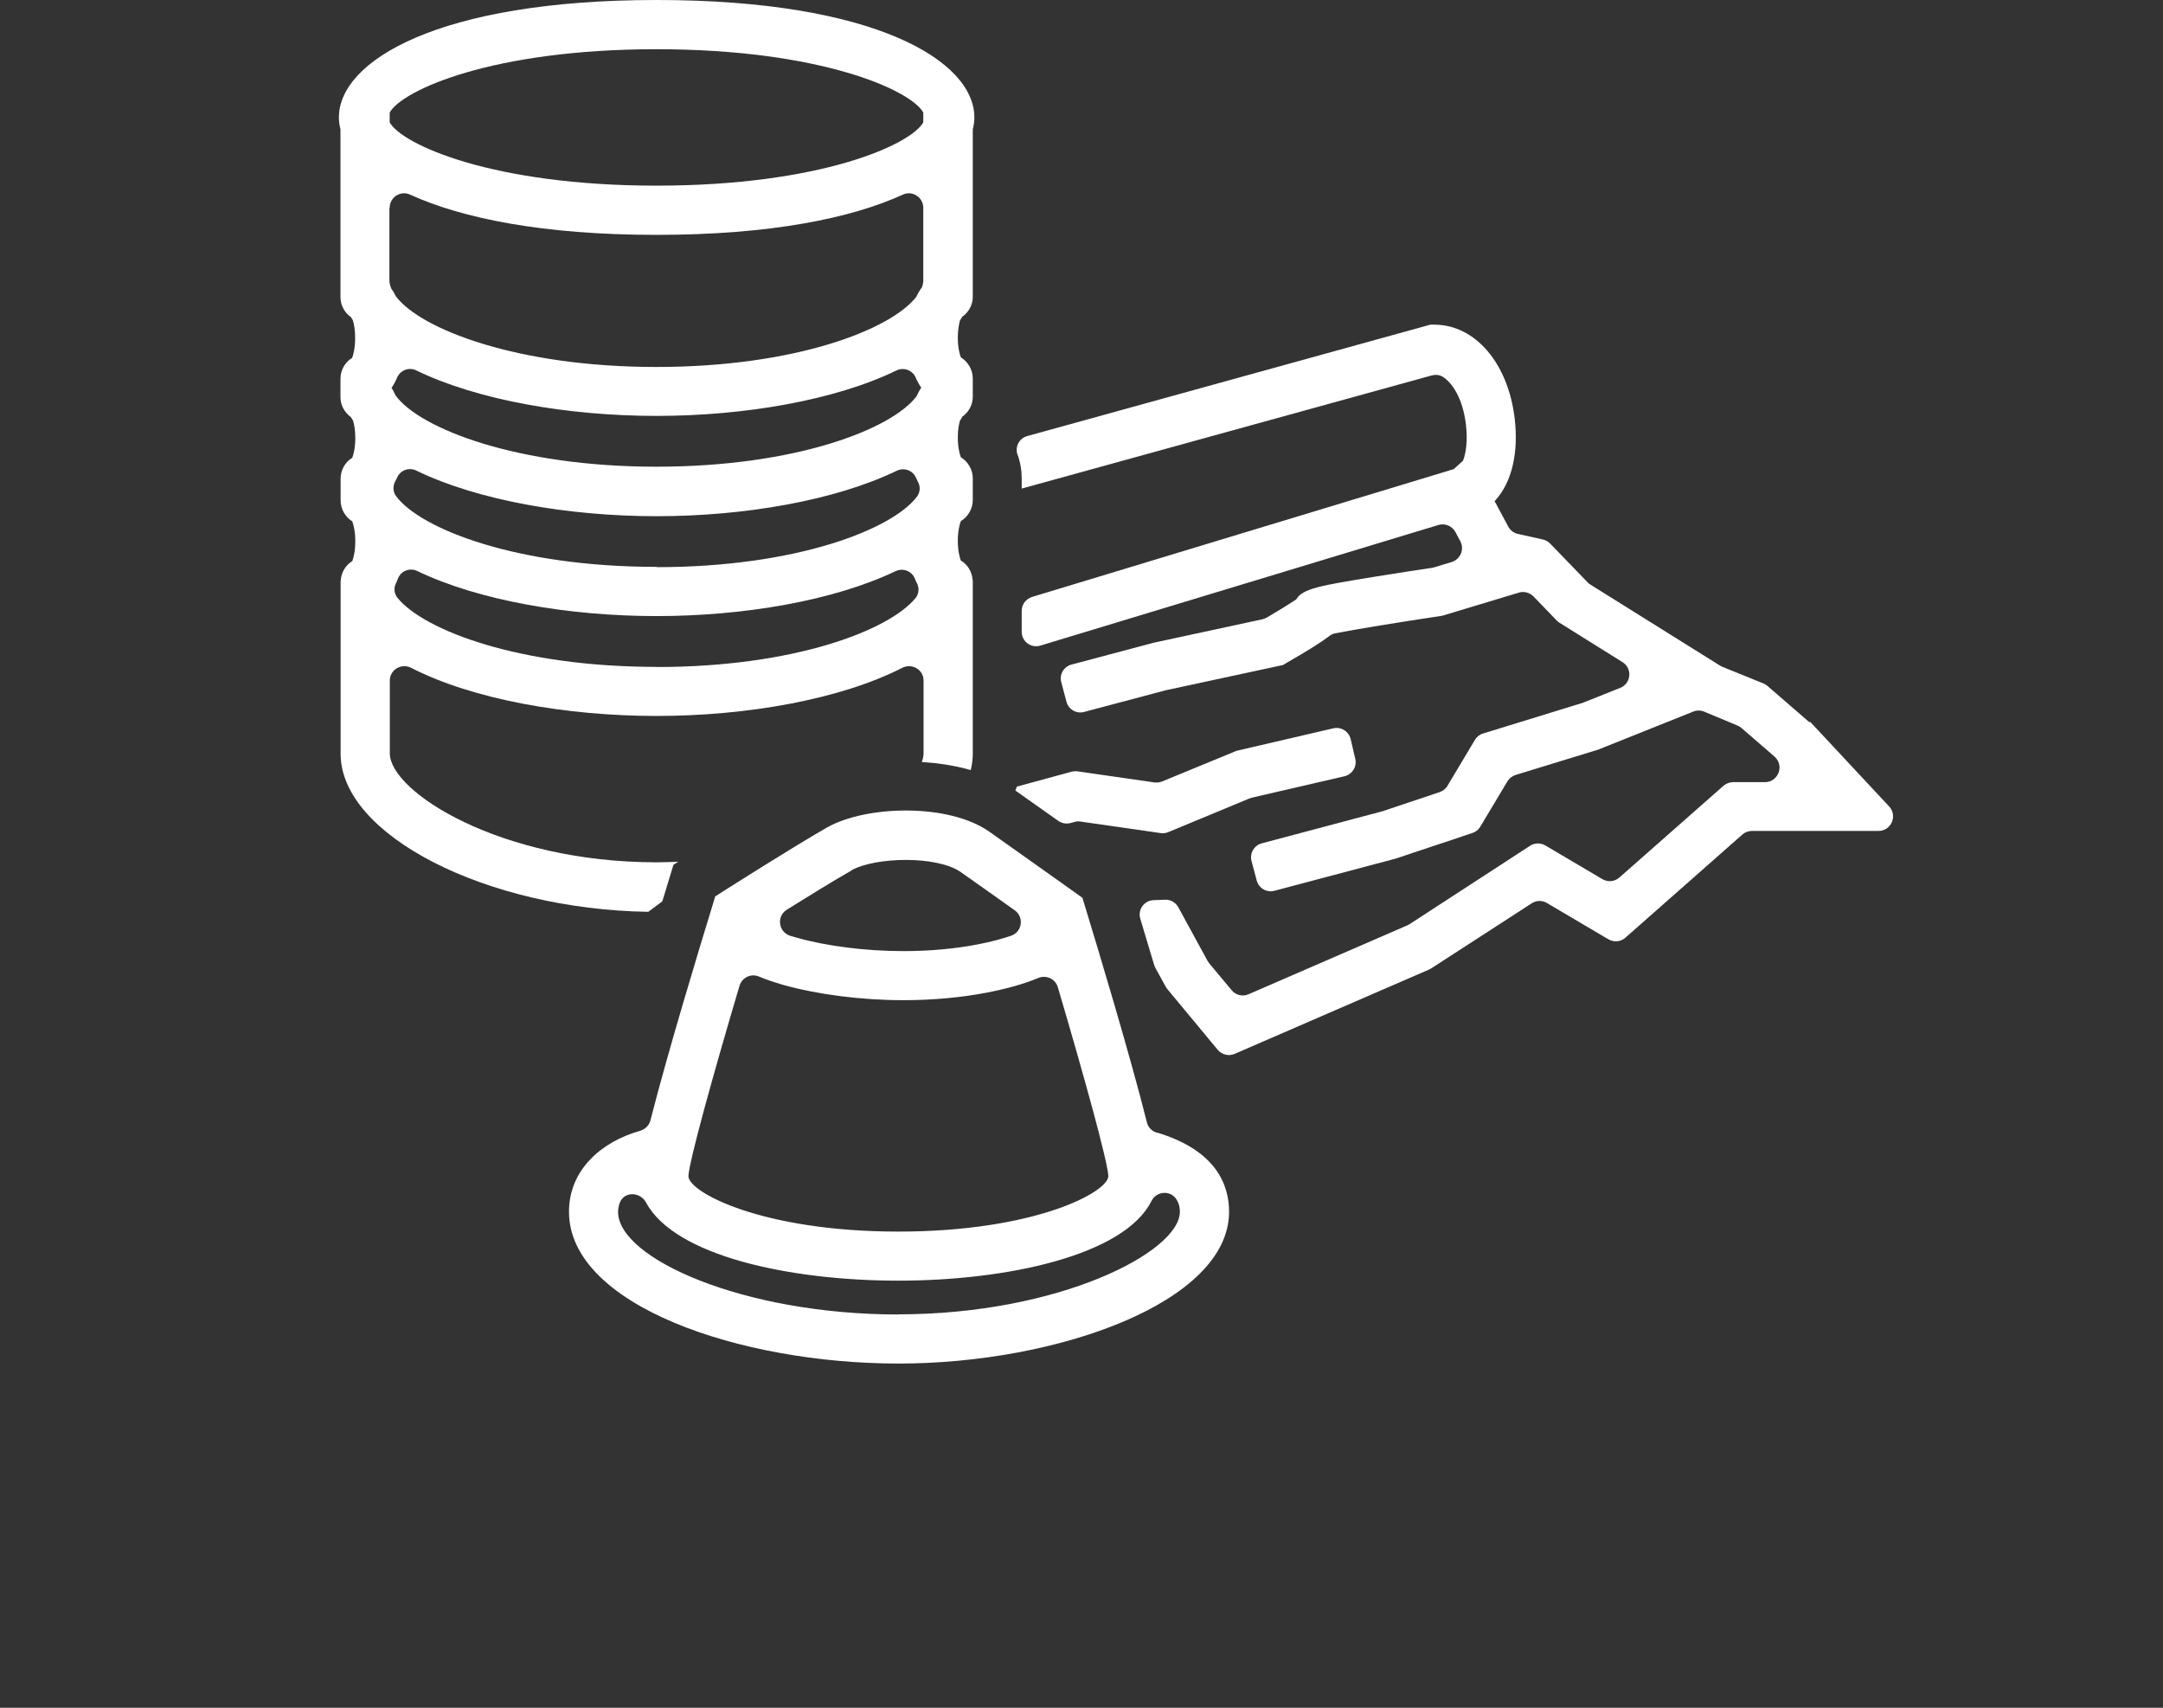 <?xml version="1.0" encoding="UTF-8"?>
<svg xmlns="http://www.w3.org/2000/svg" viewBox="0 0 150.31 118.67">
  <rect x="0" y="0" width="150.31" height="118.67" fill="#333333" stroke="none"/>
  <defs>
    <style>.d{fill:none;}.e{fill:#fff;}</style>
  </defs>
  <g id="a"></g>
  <g id="b">
    <g id="c">
      <g>
        <path class="e" d="M80.4,78.71c-.35-.1-.62-.37-.7-.72-1.18-4.71-3.45-12.23-4.31-15.04l-.17-.56-.47-.34s-3.99-2.84-5.99-4.25c-2.82-2-8.56-1.84-11.27-.31-2.16,1.22-7.05,4.33-7.26,4.46l-.53,.34-.18,.6c-.86,2.8-3.12,10.23-4.32,14.96-.09,.36-.37,.62-.73,.73-2.65,.75-4.93,2.69-4.93,5.62,0,6.51,11.89,10.55,22.9,10.55s22.97-4.24,22.97-10.55c0-1.9-.93-4.27-5-5.5Zm-21.24-18.23c1.67-.94,5.97-1.04,7.62,.13h0c1,.7,2.49,1.76,3.73,2.64,.67,.47,.53,1.5-.24,1.77-.61,.21-1.37,.42-2.31,.6-1.59,.31-3.38,.47-5.17,.47-2.62,0-5.33-.34-7.45-.94-.15-.04-.29-.08-.42-.12-.83-.26-.98-1.36-.24-1.82,1.54-.96,3.4-2.11,4.49-2.72Zm-7.77,8.02c.17-.57,.79-.87,1.33-.65,.5,.21,1.06,.4,1.68,.58,2.41,.68,5.46,1.07,8.38,1.07,2,0,4.01-.18,5.82-.53,1.38-.27,2.57-.6,3.54-1.01,.56-.23,1.2,.05,1.37,.64,1.86,6.29,3.47,12.14,3.51,13.12,0,1.12-5.11,3.86-14.59,3.86s-14.59-2.74-14.59-3.85c.04-1,1.67-6.9,3.55-13.23Zm11.04,22.84c-10.79,0-19.48-3.9-19.48-7.13,0-.23,.05-.45,.13-.66,.32-.78,1.41-.73,1.81,0,1.99,3.73,10.01,5.44,17.54,5.44s15.7-1.75,17.59-5.54c.34-.69,1.32-.76,1.73-.11,.23,.36,.24,.68,.24,.86,0,2.8-8.4,7.13-19.56,7.13Z"></path>
        <path class="e" d="M46.03,62.61c.08-.26,.15-.49,.22-.71l.18-.6,.37-1.21,.33-.21c-.5,.02-.99,.04-1.5,.04-10.9,0-18.54-4.91-18.54-7.57v-5.06c0-.76,.81-1.23,1.49-.88,4.29,2.2,10.78,3.34,17.05,3.34s12.77-1.15,17.06-3.34c.68-.35,1.49,.12,1.49,.88v5.06c0,.19-.05,.39-.12,.6,.98,.06,2.17,.21,3.4,.56,.09-.38,.14-.77,.14-1.16v-11.94s0-.02,0-.03c0-.02,0-.05,0-.07h-.01c-.04-.57-.34-1.08-.82-1.36-.09-.23-.21-.71-.21-1.37s.12-1.14,.21-1.37c.5-.3,.83-.85,.83-1.47v-1.5c0-.61-.33-1.16-.83-1.47-.09-.23-.21-.71-.21-1.37,0-.51,.07-.91,.15-1.17,.06-.09,.12-.19,.18-.29,.43-.31,.71-.81,.71-1.37v-1.27c0-.61-.33-1.16-.83-1.47-.09-.23-.21-.71-.21-1.37,0-.53,.08-.94,.15-1.2,.06-.08,.11-.17,.16-.25,.44-.31,.73-.82,.73-1.38V9.09c0-.07,0-.13,.02-.19,.06-.25,.09-.49,.09-.74,0-3.93-6.91-8.16-22.07-8.16S23.55,4.23,23.55,8.16c0,.28,.04,.55,.11,.83v11.66c0,.57,.29,1.08,.73,1.39,.04,.07,.09,.14,.13,.21,.08,.26,.16,.67,.16,1.24,0,.67-.12,1.15-.21,1.38-.5,.3-.81,.85-.81,1.46v1.27c0,.56,.28,1.06,.72,1.38,.05,.08,.1,.16,.15,.24,.08,.26,.16,.67,.16,1.21,0,.67-.12,1.15-.21,1.38-.5,.3-.81,.85-.81,1.46v1.5c0,.6,.32,1.15,.81,1.46,.09,.23,.21,.71,.21,1.38s-.12,1.15-.21,1.38c-.47,.29-.77,.79-.8,1.35h-.01s0,.05,0,.07c0,.01,0,.02,0,.03v11.94c0,5.65,10.12,10.81,21.38,10.98l.98-.73Zm-.4-16.27c-9.55,0-16.17-2.54-18.01-4.8-.23-.28-.27-.68-.11-1,.06-.11,.11-.23,.15-.35,.21-.53,.83-.76,1.34-.51,4.28,2.06,10.56,3.13,16.62,3.13s12.33-1.07,16.61-3.12c.51-.24,1.13-.02,1.34,.51,.05,.12,.1,.24,.16,.35,.16,.33,.12,.73-.11,1.01-1.86,2.26-8.47,4.79-17.99,4.79Zm0-6.95c-9.72,0-16.41-2.63-18.11-4.92-.21-.28-.23-.68-.07-.99,.05-.1,.1-.2,.15-.3,.22-.51,.83-.73,1.33-.48,4.28,2.08,10.6,3.17,16.7,3.17s12.41-1.09,16.69-3.16c.5-.24,1.11-.03,1.33,.48,.05,.11,.1,.21,.15,.31,.17,.32,.14,.71-.07,1-1.72,2.29-8.4,4.91-18.1,4.91Zm-18.42-12.44c.15-.22,.28-.46,.39-.72,.22-.51,.83-.74,1.33-.49,4.28,2.08,10.6,3.16,16.69,3.16s12.4-1.08,16.68-3.16c.5-.24,1.11-.02,1.33,.49,.11,.26,.24,.49,.39,.71-.13,.18-.23,.39-.33,.6-1.74,2.29-8.41,4.89-18.08,4.89s-16.45-2.65-18.12-4.95c-.09-.19-.18-.38-.29-.54Zm-.13-19.13c.86-1.55,7.13-4.4,18.54-4.4s17.69,2.85,18.54,4.4v.68c-.86,1.55-7.13,4.4-18.54,4.4s-17.69-2.86-18.54-4.4v-.68Zm0,6.62c0-.73,.75-1.22,1.41-.92,3.61,1.65,9.24,2.8,17.13,2.8s13.53-1.15,17.13-2.8c.66-.3,1.41,.19,1.41,.92v5.03c0,.16-.03,.32-.09,.49-.15,.2-.28,.42-.4,.67-1.77,2.28-8.42,4.87-18.06,4.87s-16.38-2.62-18.1-4.91c-.09-.19-.2-.37-.32-.54-.08-.19-.13-.38-.13-.57v-5.03Z"></path>
        <g>
          <path class="e" d="M86.94,55.44l6.49-1.5c.54-.13,.88-.67,.75-1.21l-.32-1.37c-.13-.54-.67-.88-1.21-.75l-6.63,1.54c-.05,.01-.1,.03-.16,.05l-5.1,2.1c-.17,.07-.35,.09-.53,.07l-5.34-.77c-.14-.02-.27-.01-.41,.02l-3.82,1.04c-.03,.09-.07,.19-.1,.28,.05,.03,.1,.05,.14,.09,.76,.54,1.82,1.29,2.84,2.01,.25,.17,.56,.23,.85,.15l.3-.08c.13-.04,.27-.04,.41-.02l5.56,.8c.18,.03,.36,0,.53-.07l5.57-2.31c.05-.02,.1-.04,.16-.05Z"></path>
          <path class="e" d="M125.74,50.19l-2.92-2.53c-.08-.07-.18-.13-.28-.17l-2.84-1.15c-.05-.02-.11-.05-.16-.08l-9.01-5.63c-.07-.04-.13-.09-.19-.15l-2.62-2.71c-.14-.14-.31-.24-.5-.28l-1.74-.39c-.29-.06-.53-.25-.67-.51l-.95-1.77s.06-.05,.09-.09c1.12-1.27,1.58-3.27,1.31-5.63-.45-3.86-2.75-6.54-5.59-6.54h-.27l-28.01,7.74c-.56,.15-.88,.75-.68,1.29s.29,1.1,.29,1.68v.68l28.49-7.86c.25-.07,.53-.05,.75,.08,.67,.41,1.41,1.5,1.63,3.33,.13,1.15,0,1.99-.2,2.51l-.65,.59-29.3,8.88c-.42,.13-.72,.52-.72,.96v1.46c0,.68,.65,1.16,1.3,.96l27.66-8.38c.46-.14,.95,.07,1.18,.49l.34,.64c.3,.56,.01,1.25-.59,1.44l-1.25,.38s-.09,.02-.14,.03c-.56,.08-2.28,.34-4,.62-3.67,.6-4.99,.81-5.42,1.57-.45,.3-1.27,.81-2.04,1.26-.09,.05-.19,.09-.3,.12l-7.56,1.63-5.72,1.52c-.54,.14-.86,.7-.71,1.23l.36,1.35c.14,.54,.7,.86,1.23,.71l5.65-1.5,8.17-1.76,.23-.14c1.46-.84,2.38-1.41,2.97-1.86,.12-.1,.26-.17,.42-.2,1.29-.26,4.48-.78,7.36-1.21,.05,0,.09-.02,.14-.03l5.27-1.59c.36-.11,.75,0,1.01,.26l1.63,1.69c.06,.06,.12,.11,.19,.15l4.37,2.73c.7,.44,.61,1.48-.16,1.79l-2.53,1.01s-.05,.02-.08,.03l-6.92,2.13c-.24,.07-.44,.23-.57,.45l-1.9,3.18c-.12,.21-.32,.36-.54,.44l-3.91,1.31s-.04,.01-.06,.02l-8.39,2.23c-.54,.14-.86,.69-.72,1.23l.36,1.35c.14,.54,.69,.86,1.23,.72l8.44-2.24s.04-.01,.06-.02l5.27-1.76c.23-.08,.42-.23,.54-.44l1.88-3.14c.13-.21,.33-.37,.57-.45l5.74-1.76s.05-.02,.08-.03l6.52-2.61c.24-.1,.52-.1,.76,0l2.33,.97c.1,.04,.19,.1,.27,.17l2.29,1.98s.05,.05,.08,.08h0c.6,.64,.14,1.7-.74,1.7h-2.21c-.25,0-.48,.09-.67,.25l-7.24,6.38c-.33,.29-.8,.33-1.18,.11l-3.96-2.34c-.33-.19-.74-.19-1.06,.02l-8.38,5.45s-.1,.06-.15,.08l-11.04,4.79c-.41,.18-.89,.06-1.17-.28l-1.56-1.87c-.04-.05-.08-.11-.11-.16l-2.04-3.74c-.18-.33-.54-.54-.92-.52l-.79,.03c-.66,.02-1.12,.66-.93,1.29,.28,.94,.61,2.03,.96,3.2,.02,.07,.05,.14,.08,.2l.73,1.33c.03,.06,.07,.11,.11,.16l3.5,4.22c.29,.34,.77,.46,1.18,.28l13.51-5.86c.05-.02,.1-.05,.15-.08l6.98-4.52c.32-.21,.73-.22,1.06-.02l4.27,2.52c.38,.22,.85,.18,1.18-.11l8.13-7.17c.18-.16,.42-.25,.67-.25h8.79c.88,0,1.34-1.05,.74-1.7l-5.43-5.82s-.05-.05-.08-.07Z"></path>
        </g>
      </g>
      <rect class="d" y="2" width="150.31" height="116.67"></rect>
    </g>
  </g>
</svg>
